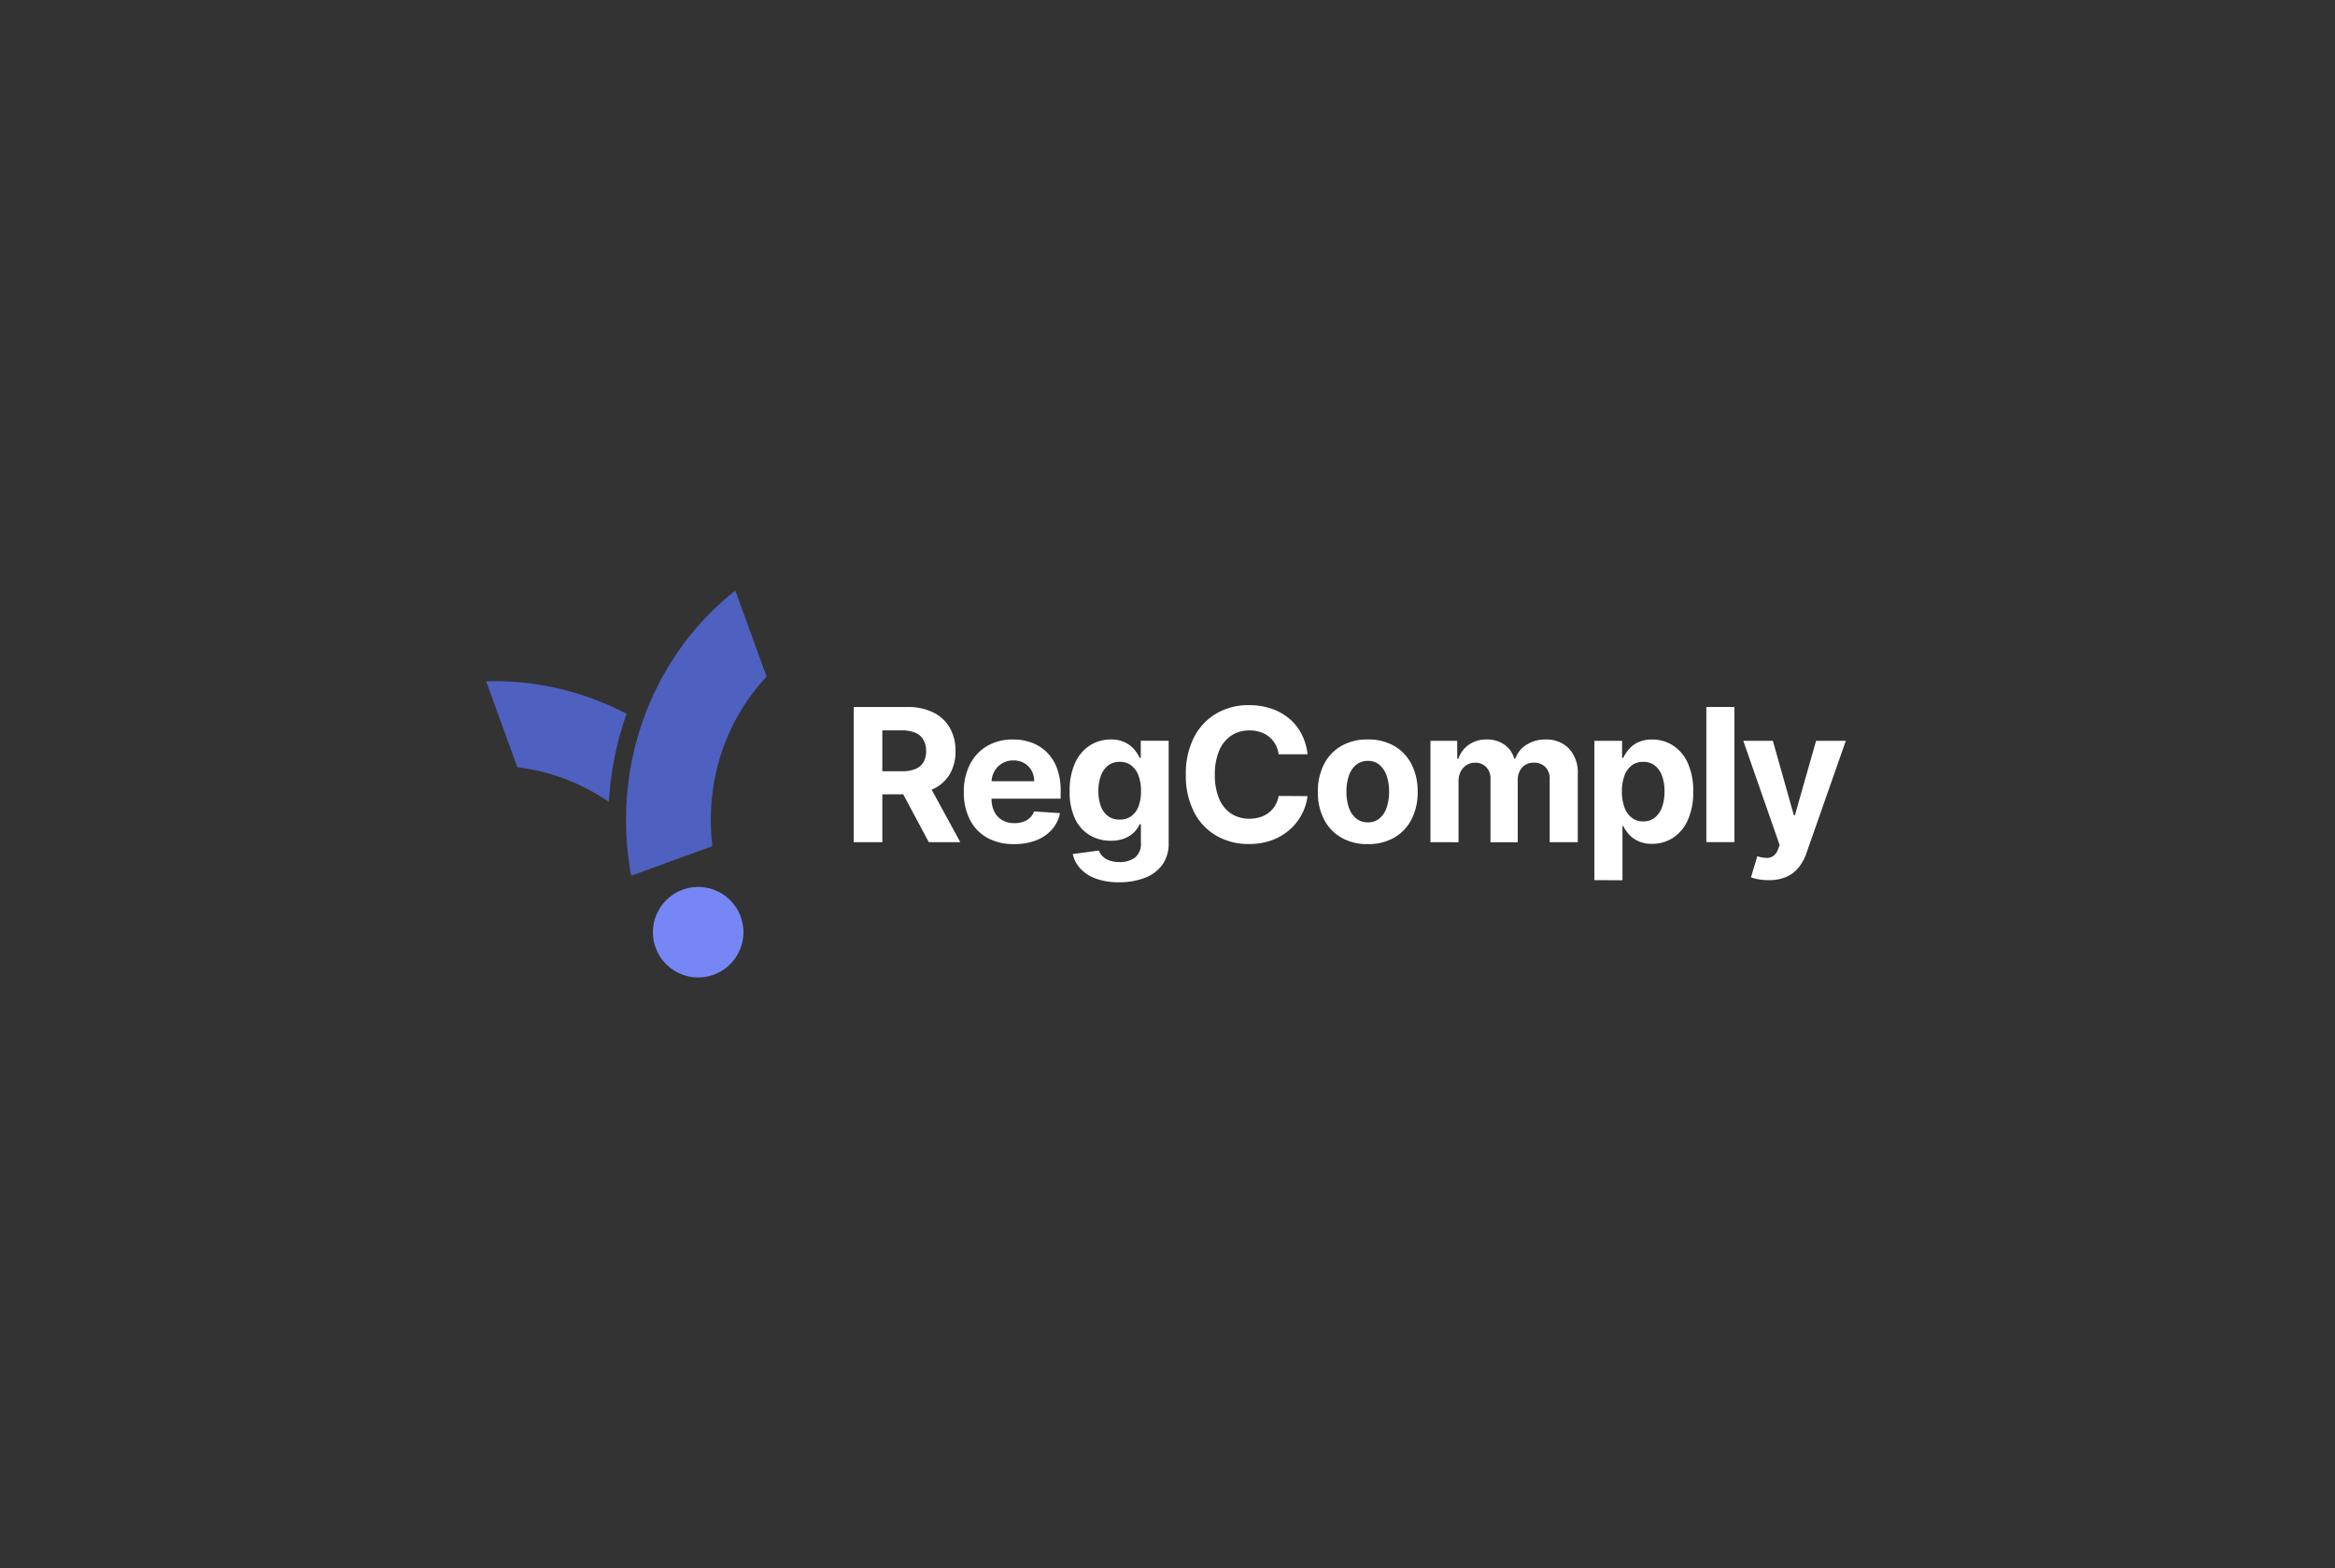 <svg xmlns="http://www.w3.org/2000/svg" width="446.667" height="300" viewBox="0 0 446.667 300">
  <rect x="0" y="0" width="446.667" height="300" fill="#333333" stroke="none"/>
  <g id="_Brand_Black" transform="translate(34.667 30)">
    <rect id="Rectangle_8115" data-name="Rectangle 8115" width="446.667" height="300" rx="20" transform="translate(-34.667 -30)" fill="#fff" opacity="0"/>
    <g id="RegComply_Logo" transform="translate(-1139.266 -71.405)">
      <g id="Icon" transform="translate(1197.599 154.405)">
        <path id="Path_184005" data-name="Path 184005" d="M11928.469-4239.773a40.005,40.005,0,0,0-8.395-4.384,38.5,38.5,0,0,0-9.1-2.225l-5.976-16.443c1.689-.055,3.4-.026,5.086.082a54.4,54.4,0,0,1,10.51,1.734,55.453,55.453,0,0,1,9.982,3.742c.421.205.854.425,1.288.654a61.547,61.547,0,0,0-1.916,6.547A61,61,0,0,0,11928.469-4239.773Z" transform="translate(-11904.999 4280.175)" fill="#4e61c1"/>
        <path id="Path_184004" data-name="Path 184004" d="M11935.82-4233.848a57.921,57.921,0,0,1-.65-11.094,57.175,57.175,0,0,1,1.445-10.78,57.111,57.111,0,0,1,3.4-10.175,56.346,56.346,0,0,1,5.236-9.28,54.8,54.8,0,0,1,6.943-8.092c1.229-1.167,2.521-2.287,3.846-3.327l5.982,16.442a39.447,39.447,0,0,0-9.857,19.23,41.419,41.419,0,0,0-.516,13.208h0l-15.529,5.654C11936.012-4232.65,11935.91-4233.249,11935.82-4233.848Z" transform="translate(-11908.376 4286.596)" fill="#4e61c1"/>
        <path id="Path_184006" data-name="Path 184006" d="M11910.783-4300.22a8.663,8.663,0,0,1,5.177-11.094,8.651,8.651,0,0,1,11.089,5.172,8.651,8.651,0,0,1-5.168,11.092,8.662,8.662,0,0,1-2.958.525A8.674,8.674,0,0,1,11910.783-4300.22Z" transform="translate(-11878.362 4368.525)" fill="#7687f5"/>
      </g>
      <g id="Text" transform="translate(1267.915 176.308)">
        <path id="Path_184007" data-name="Path 184007" d="M4.118-21.42V-47.279H14.31a11.077,11.077,0,0,1,5.013,1.04,7.363,7.363,0,0,1,3.167,2.94,8.792,8.792,0,0,1,1.093,4.464A8.446,8.446,0,0,1,22.47-34.4a7.2,7.2,0,0,1-3.215,2.836,11.9,11.9,0,0,1-5.077.985H7.35v-4.4H13.29a6.851,6.851,0,0,0,2.6-.429A3.138,3.138,0,0,0,17.442-36.7a4.089,4.089,0,0,0,.515-2.136,4.249,4.249,0,0,0-.515-2.173,3.246,3.246,0,0,0-1.553-1.341,6.526,6.526,0,0,0-2.618-.456H9.583V-21.42ZM18.077-33.188,24.5-21.42H18.472L12.18-33.188ZM34.788-21.047A10.316,10.316,0,0,1,29.65-22.26a8.2,8.2,0,0,1-3.316-3.455,11.412,11.412,0,0,1-1.159-5.312,11.322,11.322,0,0,1,1.161-5.255A8.6,8.6,0,0,1,29.612-39.8a9.489,9.489,0,0,1,4.965-1.262,10.289,10.289,0,0,1,3.583.611,8.018,8.018,0,0,1,2.9,1.84A8.443,8.443,0,0,1,43-35.539a12.221,12.221,0,0,1,.7,4.321v1.475H27.324v-3.333H38.637a4.168,4.168,0,0,0-.515-2.054,3.7,3.7,0,0,0-1.4-1.412,4.045,4.045,0,0,0-2.06-.515,4.11,4.11,0,0,0-2.162.567,4.078,4.078,0,0,0-1.474,1.506,4.286,4.286,0,0,0-.547,2.088v3.172a5.365,5.365,0,0,0,.541,2.488,3.849,3.849,0,0,0,1.527,1.614,4.6,4.6,0,0,0,2.329.567,5.025,5.025,0,0,0,1.643-.258A3.513,3.513,0,0,0,37.8-26.07a3.185,3.185,0,0,0,.808-1.23l4.969.323a6.8,6.8,0,0,1-1.543,3.13,7.688,7.688,0,0,1-3,2.066A11.391,11.391,0,0,1,34.788-21.047Zm20.1,7.3A12.53,12.53,0,0,1,50.4-14.46,7.5,7.5,0,0,1,47.438-16.4a5.915,5.915,0,0,1-1.423-2.747l4.979-.667a3.176,3.176,0,0,0,.712,1.086,3.523,3.523,0,0,0,1.3.809A5.681,5.681,0,0,0,55-17.611a4.732,4.732,0,0,0,2.9-.849,3.315,3.315,0,0,0,1.145-2.848v-3.547h-.222a5.247,5.247,0,0,1-1.068,1.526,5.365,5.365,0,0,1-1.816,1.18,6.947,6.947,0,0,1-2.651.456,7.86,7.86,0,0,1-3.968-1.02,7.185,7.185,0,0,1-2.842-3.119,11.811,11.811,0,0,1-1.057-5.326,12.517,12.517,0,0,1,1.073-5.5,7.719,7.719,0,0,1,2.863-3.305,7.337,7.337,0,0,1,3.92-1.1,6.046,6.046,0,0,1,2.72.549,5.459,5.459,0,0,1,1.778,1.361,7.067,7.067,0,0,1,1.038,1.6h.212v-3.262h5.333v19.585a6.836,6.836,0,0,1-1.213,4.14,7.366,7.366,0,0,1-3.352,2.5,13.346,13.346,0,0,1-4.909.841Zm.111-11.99a3.68,3.68,0,0,0,2.2-.65,4.056,4.056,0,0,0,1.389-1.869,7.966,7.966,0,0,0,.481-2.925,8.36,8.36,0,0,0-.476-2.962,4.292,4.292,0,0,0-1.384-1.952,3.535,3.535,0,0,0-2.211-.693,3.515,3.515,0,0,0-2.241.713,4.359,4.359,0,0,0-1.374,1.978,8.4,8.4,0,0,0-.466,2.915,8.031,8.031,0,0,0,.472,2.893A4.09,4.09,0,0,0,52.765-26.4a3.671,3.671,0,0,0,2.229.666Z" transform="translate(-4.118 47.634)" fill="#fff"/>
        <path id="Path_184008" data-name="Path 184008" d="M26.541-38.517H21.016a5.542,5.542,0,0,0-.625-1.911,4.93,4.93,0,0,0-1.2-1.436,5.18,5.18,0,0,0-1.68-.907,6.625,6.625,0,0,0-2.073-.312,6.164,6.164,0,0,0-3.491.99,6.415,6.415,0,0,0-2.313,2.876,11.436,11.436,0,0,0-.822,4.578,11.533,11.533,0,0,0,.829,4.651,6.253,6.253,0,0,0,2.318,2.839,6.24,6.24,0,0,0,3.449.956,6.867,6.867,0,0,0,2.037-.29,5.283,5.283,0,0,0,1.667-.849,4.923,4.923,0,0,0,1.223-1.37,5.353,5.353,0,0,0,.678-1.846l5.525.03a10.055,10.055,0,0,1-1.067,3.424,10.4,10.4,0,0,1-2.281,2.942,10.619,10.619,0,0,1-3.408,2.047,12.515,12.515,0,0,1-4.464.75,12.2,12.2,0,0,1-6.181-1.563,11.032,11.032,0,0,1-4.3-4.535,15.192,15.192,0,0,1-1.572-7.184,15.054,15.054,0,0,1,1.591-7.2,11.126,11.126,0,0,1,4.318-4.528,12.15,12.15,0,0,1,6.142-1.559,13.376,13.376,0,0,1,4.177.629,10.578,10.578,0,0,1,3.412,1.835,9.658,9.658,0,0,1,2.429,2.951A11.014,11.014,0,0,1,26.541-38.517ZM38.06-21.335a9.876,9.876,0,0,1-5.083-1.252,8.48,8.48,0,0,1-3.3-3.507,11.277,11.277,0,0,1-1.162-5.241,11.332,11.332,0,0,1,1.162-5.256,8.472,8.472,0,0,1,3.3-3.509,9.876,9.876,0,0,1,5.083-1.254A9.876,9.876,0,0,1,43.143-40.1a8.472,8.472,0,0,1,3.3,3.51,11.332,11.332,0,0,1,1.162,5.255,11.277,11.277,0,0,1-1.162,5.241,8.48,8.48,0,0,1-3.3,3.507A9.876,9.876,0,0,1,38.06-21.335Zm.03-4.162a3.327,3.327,0,0,0,2.23-.765,4.679,4.679,0,0,0,1.361-2.091,9.17,9.17,0,0,0,.46-3.012,9.207,9.207,0,0,0-.46-3.021,4.713,4.713,0,0,0-1.361-2.1,3.314,3.314,0,0,0-2.23-.77,3.417,3.417,0,0,0-2.275.77,4.653,4.653,0,0,0-1.376,2.1,9.207,9.207,0,0,0-.46,3.021,9.17,9.17,0,0,0,.46,3.012,4.618,4.618,0,0,0,1.376,2.091A3.431,3.431,0,0,0,38.09-25.5Zm11.963,3.788V-41.1h5.121v3.424H55.4a5.354,5.354,0,0,1,2.025-2.694,5.806,5.806,0,0,1,3.389-.982,5.709,5.709,0,0,1,3.394.994,4.752,4.752,0,0,1,1.868,2.683h.2a5.182,5.182,0,0,1,2.151-2.673,6.658,6.658,0,0,1,3.687-1,5.937,5.937,0,0,1,4.418,1.725,6.651,6.651,0,0,1,1.7,4.881v13.04H72.862v-11.98a3.18,3.18,0,0,0-.856-2.428,3.009,3.009,0,0,0-2.144-.8,2.9,2.9,0,0,0-2.287.928,3.545,3.545,0,0,0-.825,2.447v11.839H61.538v-12.1a3.123,3.123,0,0,0-.816-2.269,2.849,2.849,0,0,0-2.144-.842,2.975,2.975,0,0,0-1.608.445,3.124,3.124,0,0,0-1.128,1.249,4.049,4.049,0,0,0-.416,1.883v11.636Zm31.357,7.273V-41.1h5.3v3.262h.232a7.143,7.143,0,0,1,1.033-1.6,5.417,5.417,0,0,1,1.768-1.361,6.015,6.015,0,0,1,2.715-.549,7.325,7.325,0,0,1,3.92,1.1,7.724,7.724,0,0,1,2.864,3.321,12.682,12.682,0,0,1,1.073,5.545,12.85,12.85,0,0,1-1.044,5.475,7.812,7.812,0,0,1-2.828,3.371,7.247,7.247,0,0,1-4,1.144,6.142,6.142,0,0,1-2.655-.519,5.472,5.472,0,0,1-1.779-1.3,6.7,6.7,0,0,1-1.067-1.588h-.161v10.372Zm5.263-16.969a8.594,8.594,0,0,0,.483,3.014,4.451,4.451,0,0,0,1.389,2,3.453,3.453,0,0,0,2.2.714,3.459,3.459,0,0,0,2.232-.726,4.469,4.469,0,0,0,1.379-2.017,8.689,8.689,0,0,0,.472-2.984,8.61,8.61,0,0,0-.466-2.958,4.371,4.371,0,0,0-1.374-1.993,3.507,3.507,0,0,0-2.241-.716,3.527,3.527,0,0,0-2.211.7,4.3,4.3,0,0,0-1.384,1.967,8.562,8.562,0,0,0-.478,3ZM108.2-47.569v25.86h-5.374v-25.86Zm6.549,33.131a10.942,10.942,0,0,1-1.911-.158,7.541,7.541,0,0,1-1.472-.393l1.212-4.02a6.533,6.533,0,0,0,1.711.316,2.212,2.212,0,0,0,1.329-.356,2.637,2.637,0,0,0,.92-1.288l.313-.818L109.893-41.1h5.657l4.02,14.242h.2l4.05-14.242h5.687l-7.535,21.495A9.088,9.088,0,0,1,120.5-16.88a6.244,6.244,0,0,1-2.34,1.8,8.227,8.227,0,0,1-3.411.64Z" transform="translate(60.266 47.922)" fill="#fff"/>
      </g>
    </g>
  </g>
</svg>
